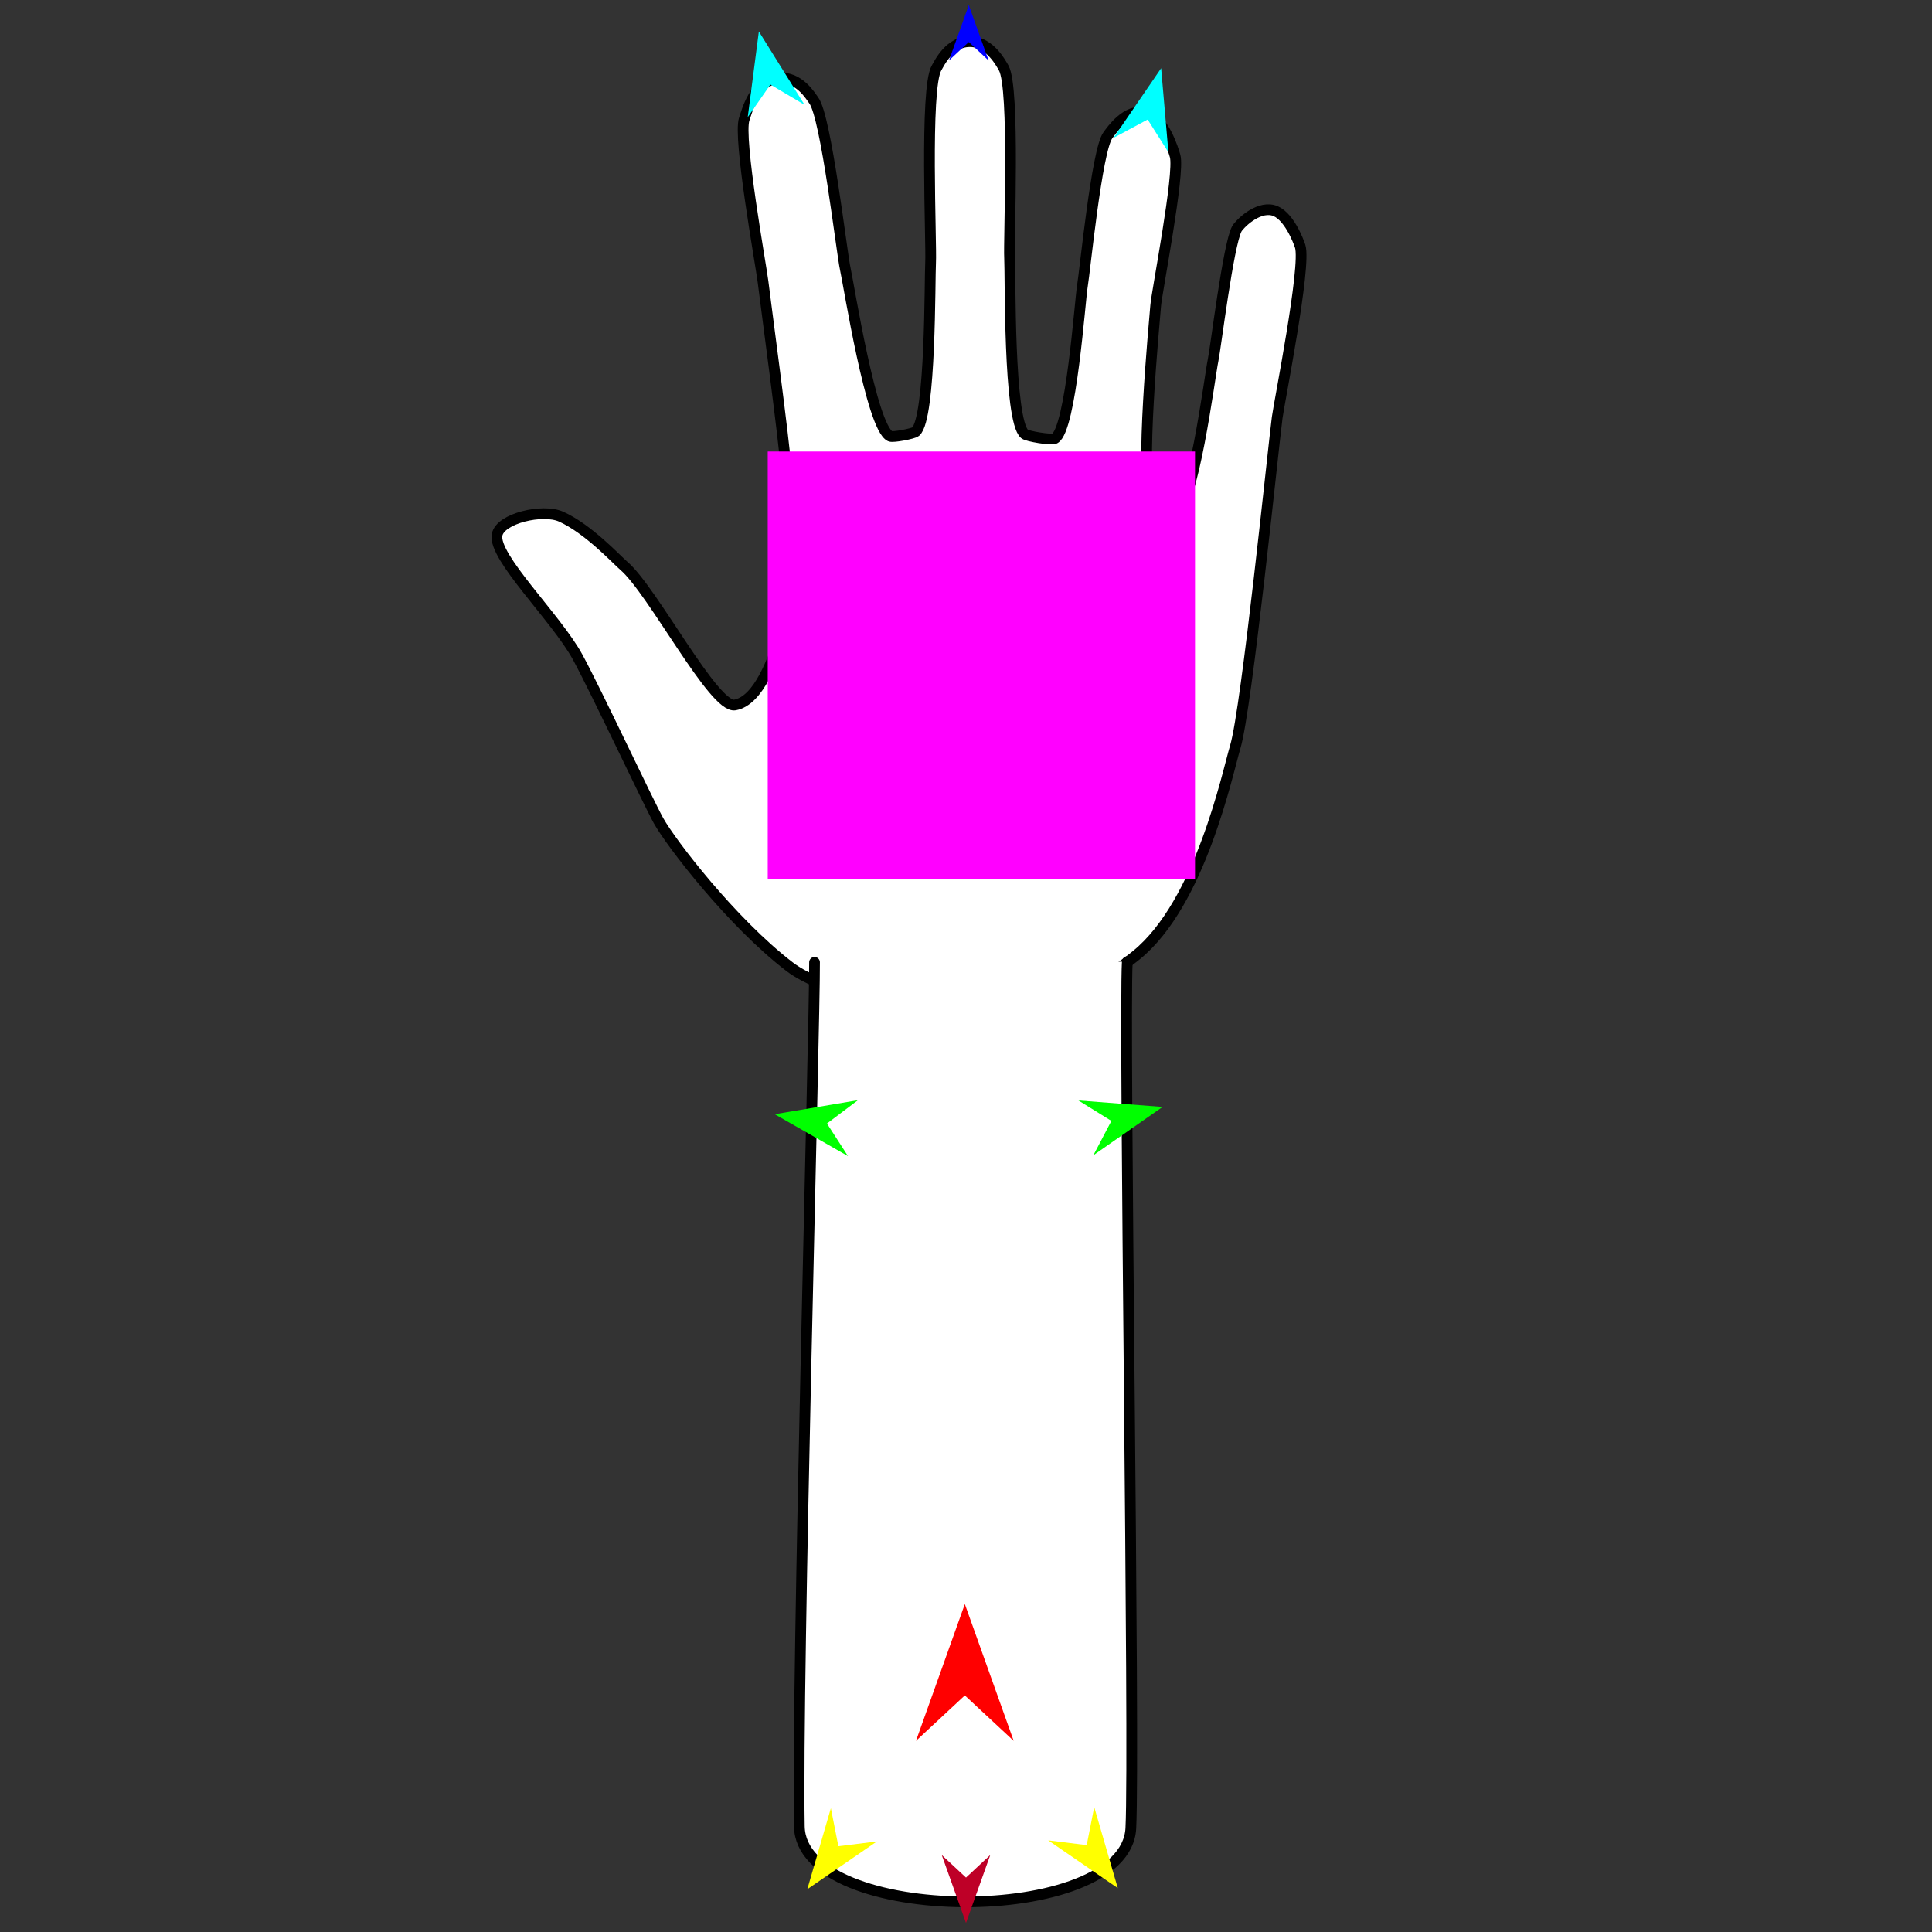<?xml version="1.0" encoding="utf-8"?>
<!-- Generator: Moho 12.5 build 22414 -->
<!DOCTYPE svg PUBLIC "-//W3C//DTD SVG 1.1//EN" "http://www.w3.org/Graphics/SVG/1.1/DTD/svg11.dtd">
<svg version="1.1" id="Frame_0" xmlns="http://www.w3.org/2000/svg" xmlns:xlink="http://www.w3.org/1999/xlink" width="720px" height="720px">
<rect width="100%" height="100%" fill="#333333" stroke="none"/>
<g id="arm">
<g id="arm">
<path fill="#ffffff" fill-rule="evenodd" stroke="#000000" stroke-width="4" stroke-linecap="round" stroke-linejoin="round" d="M 361.959 377.281 C 341.043 378.018 306.880 369.934 294.256 360.265 C 272.721 343.772 250.060 314.187 245.433 305.883 C 241.454 298.745 222.541 258.299 215.337 244.991 C 207.369 230.272 183.671 207.654 185.244 199.317 C 186.416 193.107 202.265 189.508 209.024 192.503 C 219.141 196.986 229.756 208.526 232.483 210.850 C 243.210 219.994 266.070 264.207 273.918 262.723 C 282.975 261.010 288.098 245.393 291.183 236.826 C 293.718 229.789 293.255 182.148 292.909 174.675 C 292.518 166.230 285.109 111.315 284.350 104.927 C 283.691 99.382 274.947 51.258 277.371 44.331 C 278.163 42.069 281.178 29.843 290.215 29.098 C 297.885 28.465 302.146 35.939 303.268 37.426 C 307.899 43.559 313.716 94.516 315.013 100.218 C 316.323 105.983 324.688 159.359 331.754 162.590 C 332.809 163.073 340.376 161.630 341.249 160.865 C 346.969 155.851 346.455 103.667 346.800 97.890 C 347.196 91.257 344.553 32.846 349.018 25.341 C 350.017 23.661 353.882 15.138 361.956 15.523 C 369.029 15.861 373.122 23.713 374.050 25.341 C 378.277 32.751 375.860 89.732 376.237 96.212 C 376.587 102.221 375.814 156.579 381.820 161.727 C 382.857 162.616 391.836 164.096 393.042 163.454 C 399.197 160.178 402.480 111.653 403.397 106.427 C 404.296 101.301 408.742 55.809 412.895 50.373 C 414.088 48.811 419.825 40.176 426.942 42.026 C 433.612 43.761 437.299 55.882 437.928 58.143 C 439.744 64.663 431.085 108.797 430.685 113.931 C 430.173 120.508 424.576 178.508 428.982 185.976 C 429.620 187.057 436.135 192.347 437.379 192.175 C 444.490 191.195 450.909 139.680 452.064 134.342 C 453.028 129.882 457.734 91.176 460.921 85.294 C 461.789 83.690 468.366 76.881 474.394 78.353 C 480.103 79.746 483.934 89.873 484.542 91.808 C 486.863 99.199 476.735 149.785 475.969 155.630 C 474.500 166.851 464.632 264.011 460.371 278.261 C 457.407 288.174 447.423 336.479 423.496 355.949 C 401.252 374.048 377.217 376.743 361.959 377.281 Z"/>
<path fill="#ffffff" fill-rule="evenodd" stroke="none" d="M 420.109 358.388 C 381.257 358.470 342.405 358.552 303.553 358.635 C 303.663 382.380 296.883 624.150 297.890 680.653 C 298.550 717.710 419.562 718.349 421.430 681.333 C 422.939 651.451 418.802 381.233 420.109 358.388 Z"/>
<path fill="none" stroke="#000000" stroke-width="4" stroke-linecap="round" stroke-linejoin="round" d="M 420.109 358.388 C 418.802 381.233 422.939 651.451 421.430 681.333 C 419.562 718.349 298.550 717.710 297.890 680.653 C 296.883 624.150 303.663 382.380 303.553 358.635 "/>
</g>
<g id="specs">
<path fill="#ff00ff" fill-rule="evenodd" stroke="none" d="M 445.349 327.512 C 445.349 327.496 445.349 168.293 445.349 168.277 C 445.333 168.277 286.131 168.277 286.115 168.277 C 286.115 168.293 286.115 327.496 286.115 327.511 C 286.131 327.511 445.333 327.512 445.349 327.512 Z"/>
<path fill="#ff0000" fill-rule="evenodd" stroke="none" d="M 359.564 597.785 C 359.566 597.790 377.774 648.774 377.776 648.779 C 377.774 648.778 359.566 631.836 359.564 631.834 C 359.562 631.836 341.354 648.778 341.352 648.779 C 341.354 648.774 359.562 597.790 359.564 597.785 Z"/>
<path fill="#0000ff" fill-rule="evenodd" stroke="none" d="M 361.040 1.872 C 361.040 1.874 368.417 22.528 368.417 22.530 C 368.417 22.529 361.040 15.666 361.040 15.665 C 361.039 15.666 353.662 22.529 353.662 22.530 C 353.662 22.528 361.039 1.874 361.040 1.872 Z"/>
<path fill="#00ffff" fill-rule="evenodd" stroke="none" d="M 432.724 25.417 C 432.724 25.421 435.431 56.752 435.431 56.755 C 435.430 56.754 427.700 44.548 427.699 44.547 C 427.698 44.548 414.968 51.379 414.967 51.379 C 414.968 51.377 432.722 25.420 432.724 25.417 Z"/>
<path fill="#00ffff" fill-rule="evenodd" stroke="none" d="M 282.804 11.722 C 282.804 11.725 278.661 43.658 278.661 43.661 C 278.662 43.660 287.105 31.513 287.106 31.512 C 287.107 31.513 299.831 39.059 299.832 39.060 C 299.830 39.057 282.806 11.725 282.804 11.722 Z"/>
<path fill="#00ff00" fill-rule="evenodd" stroke="none" d="M 433.262 412.509 C 433.260 412.511 407.478 430.519 407.475 430.520 C 407.476 430.519 414.182 417.722 414.182 417.721 C 414.181 417.720 401.901 410.110 401.900 410.110 C 401.903 410.110 433.259 412.509 433.262 412.509 Z"/>
<path fill="#00ff00" fill-rule="evenodd" stroke="none" d="M 288.709 415.232 C 288.712 415.231 319.723 410.009 319.726 410.009 C 319.725 410.010 308.183 418.698 308.182 418.699 C 308.182 418.700 316.016 430.838 316.017 430.840 C 316.014 430.838 288.712 415.233 288.709 415.232 Z"/>
<path fill="#ffff00" fill-rule="evenodd" stroke="none" d="M 300.854 704.070 C 300.854 704.067 309.640 673.871 309.641 673.868 C 309.641 673.870 312.444 688.042 312.444 688.044 C 312.446 688.044 326.783 686.268 326.785 686.268 C 326.782 686.270 300.856 704.068 300.854 704.070 Z"/>
<path fill="#ffff00" fill-rule="evenodd" stroke="none" d="M 416.570 703.659 C 416.570 703.656 407.784 673.461 407.783 673.457 C 407.783 673.459 404.980 687.631 404.980 687.633 C 404.978 687.633 390.641 685.857 390.639 685.857 C 390.642 685.859 416.568 703.657 416.570 703.659 Z"/>
<path fill="#be0027" fill-rule="evenodd" stroke="none" d="M 360.000 716.635 C 360.001 716.632 369.045 691.308 369.046 691.306 C 369.045 691.307 360.001 699.721 360.000 699.722 C 359.999 699.721 350.955 691.307 350.954 691.306 C 350.955 691.308 359.999 716.632 360.000 716.635 Z"/>
</g>
</g>
</svg>
